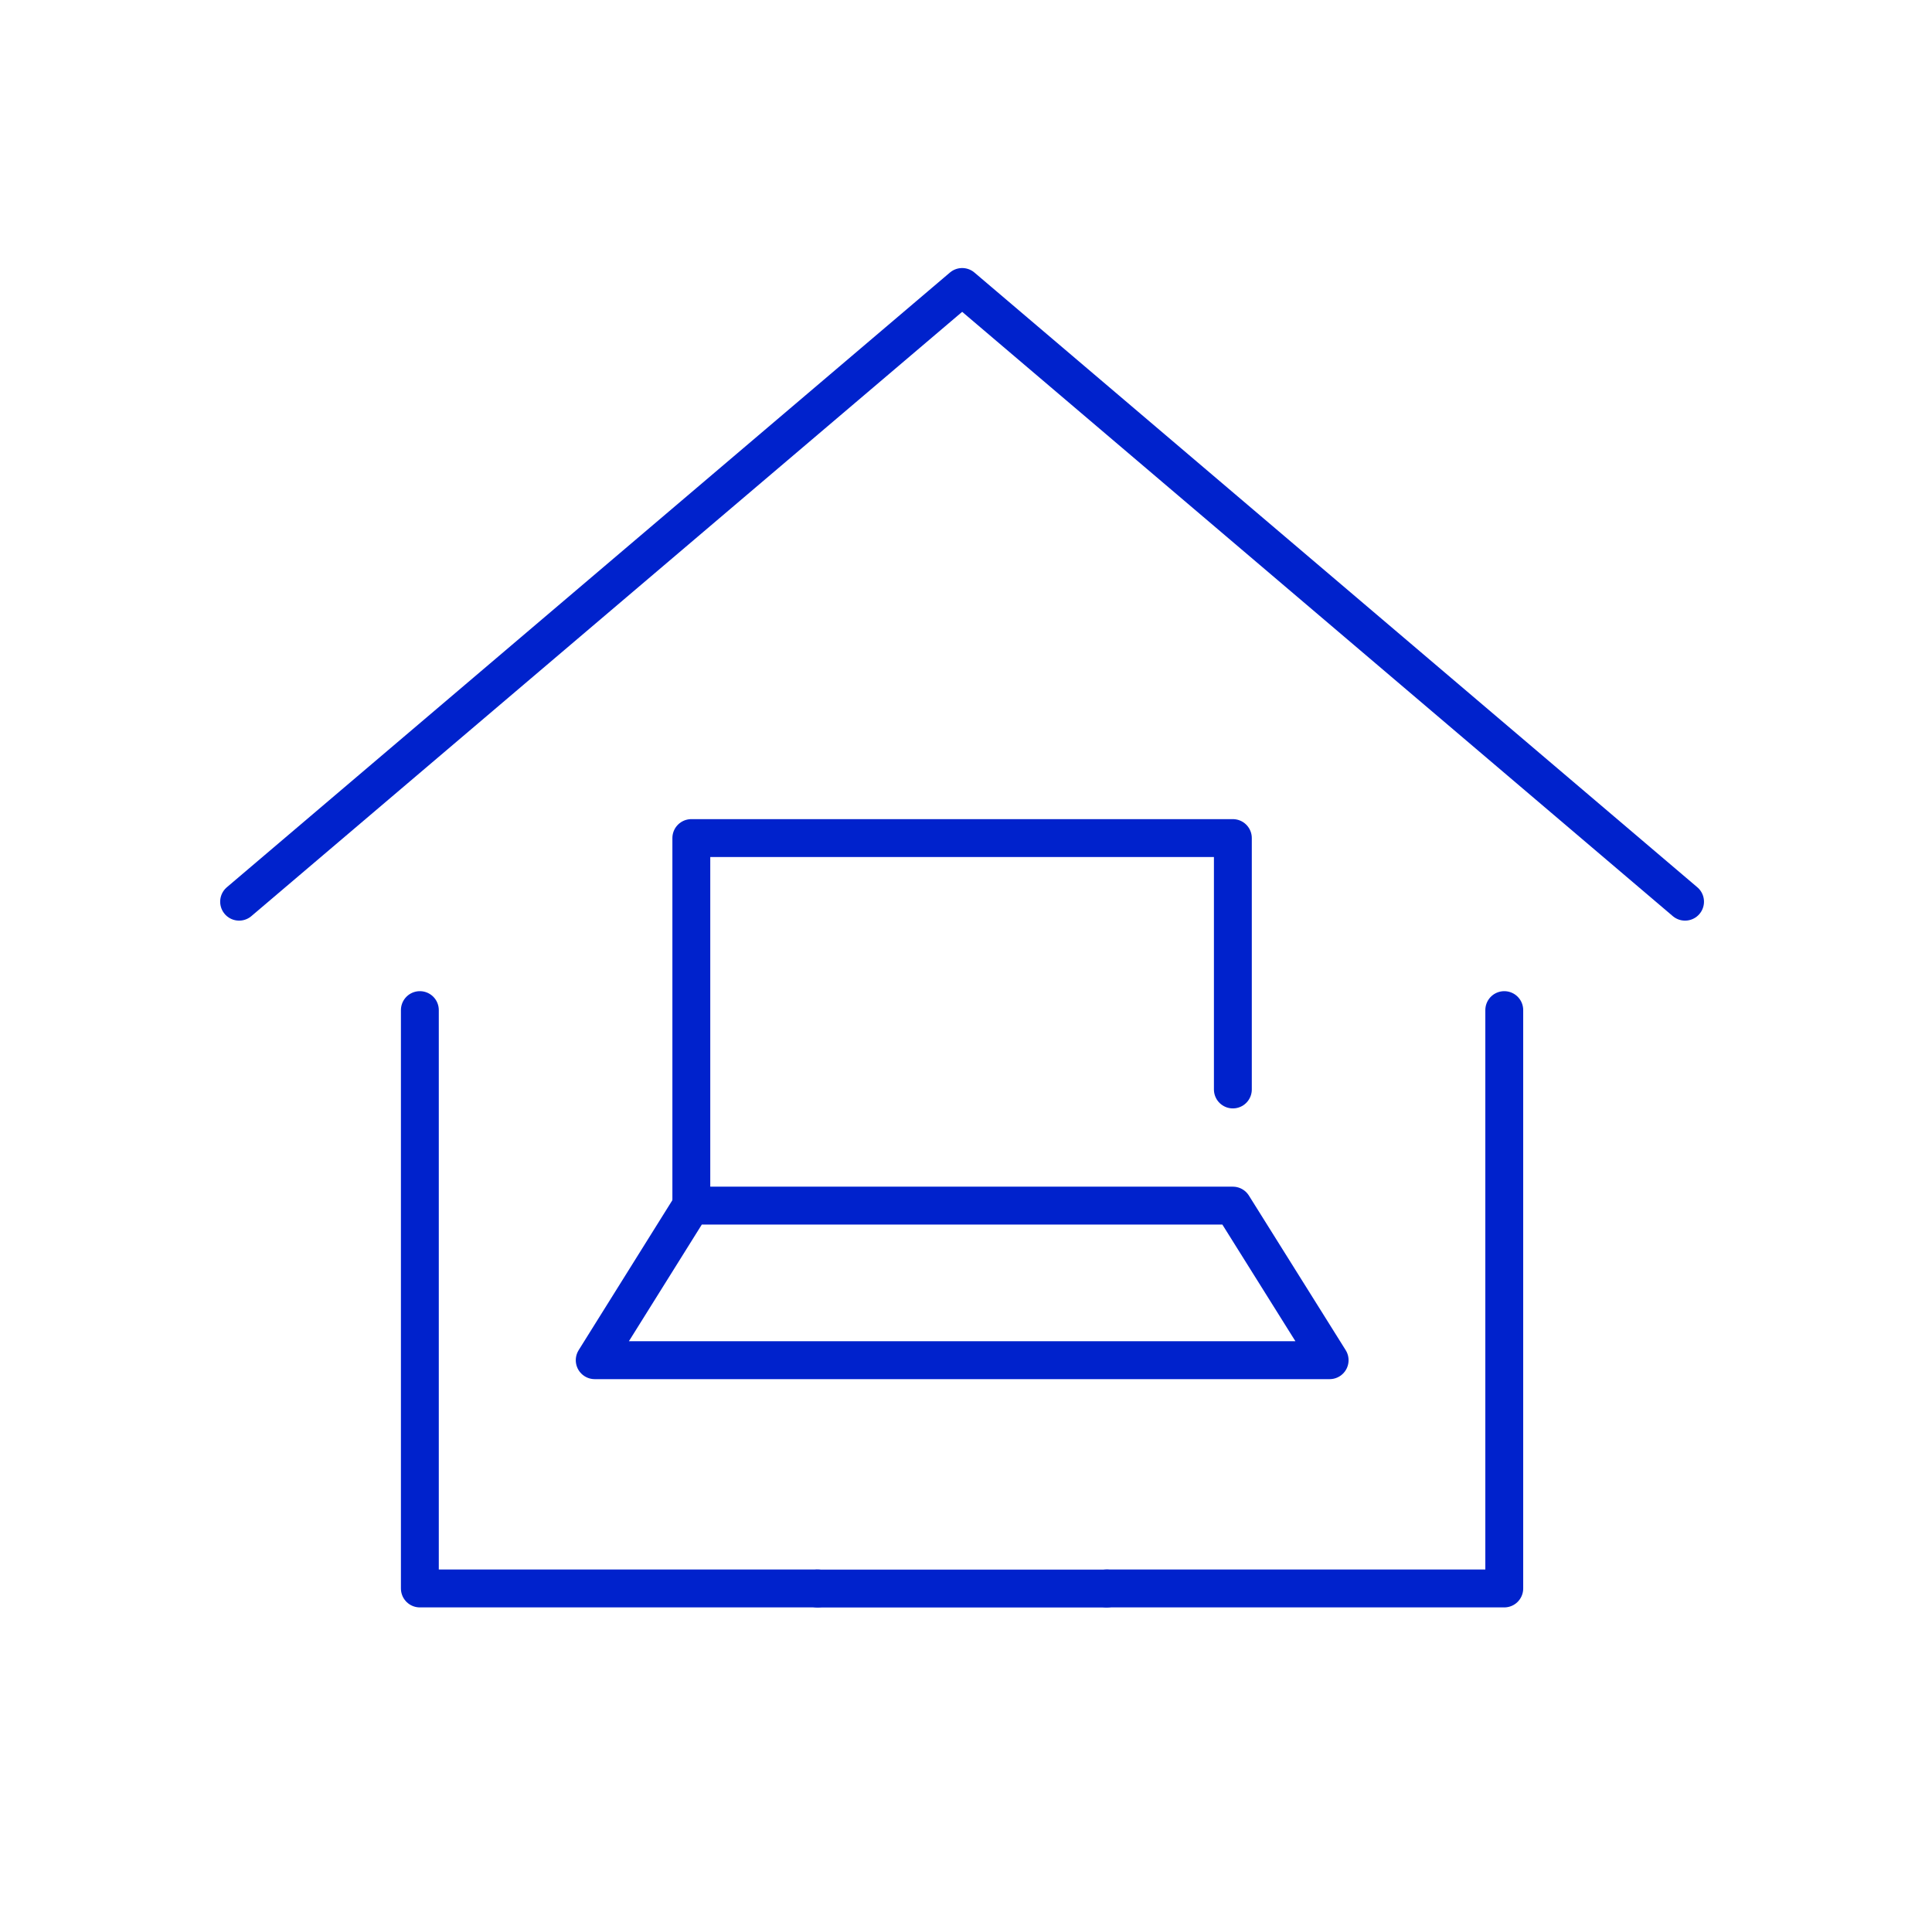 <svg width="101" height="100" viewBox="0 0 101 100" fill="none" xmlns="http://www.w3.org/2000/svg">
<path d="M36.141 63.015V43.805H64.451V56.945" stroke="#0022CC" stroke-width="1.98" stroke-linecap="round" stroke-linejoin="round"/>
<path d="M64.45 63.016L69.51 71.096H31.09L36.14 63.016H64.45Z" stroke="#0022CC" stroke-width="1.98" stroke-linecap="round" stroke-linejoin="round"/>
<path d="M12.5 47.13L50.3 15L88.09 47.13" stroke="#0022CC" stroke-width="1.98" stroke-linecap="round" stroke-linejoin="round"/>
<path d="M57.859 83.027H78.639V52.797" stroke="#0022CC" stroke-width="1.98" stroke-linecap="round" stroke-linejoin="round"/>
<path d="M21.949 52.797V83.027H42.739" stroke="#0022CC" stroke-width="1.98" stroke-linecap="round" stroke-linejoin="round"/>
<path d="M42.738 83.031H57.858" stroke="#0022CC" stroke-width="1.98" stroke-linecap="round" stroke-linejoin="round"/>
</svg>
